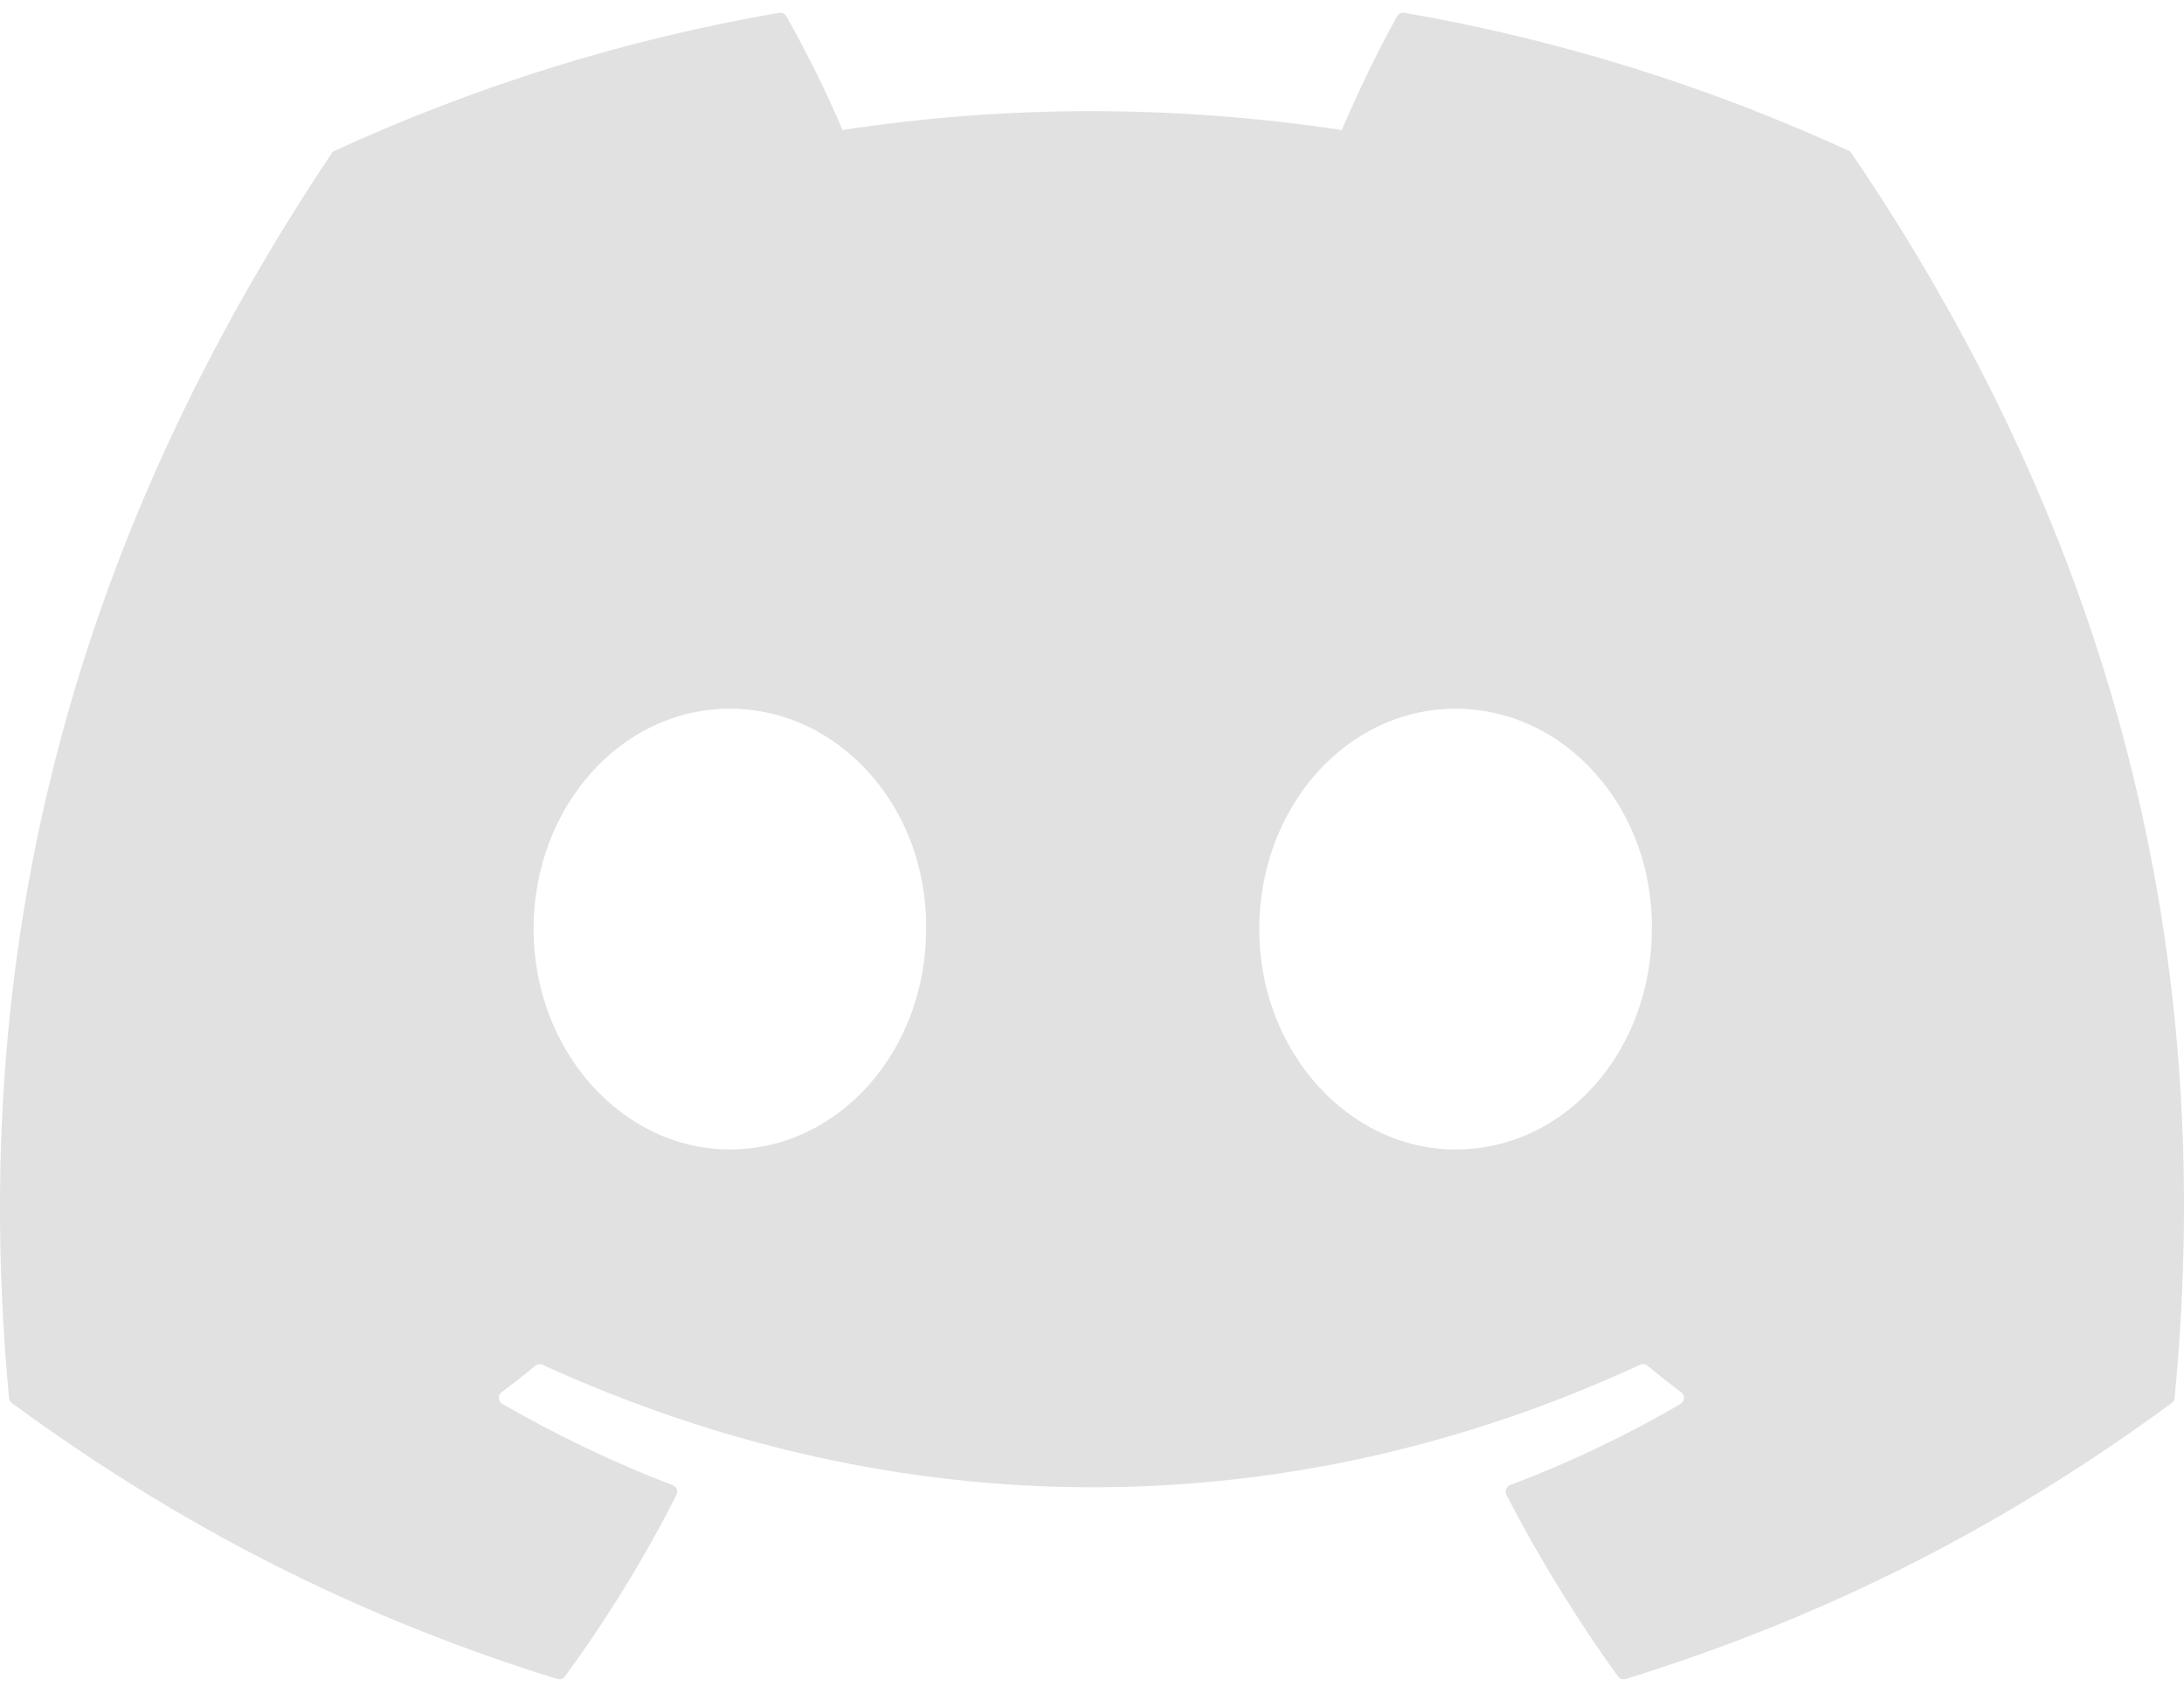 <svg width="49" height="38" viewBox="0 0 49 38" fill="none" xmlns="http://www.w3.org/2000/svg">
<path d="M41.481 3.384C38.358 1.949 35.008 0.892 31.507 0.287C31.443 0.275 31.379 0.304 31.346 0.363C30.916 1.13 30.439 2.13 30.105 2.917C26.338 2.352 22.591 2.352 18.902 2.917C18.568 2.113 18.074 1.13 17.641 0.363C17.608 0.306 17.545 0.277 17.481 0.287C13.981 0.89 10.632 1.947 7.507 3.384C7.48 3.396 7.457 3.415 7.441 3.44C1.089 12.941 -0.651 22.209 0.202 31.361C0.206 31.406 0.231 31.449 0.266 31.476C4.457 34.557 8.517 36.428 12.502 37.668C12.566 37.687 12.633 37.664 12.674 37.611C13.616 36.323 14.456 34.964 15.177 33.535C15.219 33.452 15.179 33.352 15.092 33.319C13.759 32.813 12.49 32.196 11.269 31.496C11.173 31.439 11.165 31.301 11.254 31.235C11.511 31.042 11.768 30.841 12.013 30.639C12.057 30.602 12.119 30.594 12.171 30.618C20.191 34.283 28.872 34.283 36.797 30.618C36.849 30.592 36.911 30.6 36.957 30.637C37.203 30.84 37.459 31.042 37.718 31.235C37.807 31.301 37.801 31.439 37.705 31.496C36.484 32.21 35.215 32.813 33.88 33.318C33.794 33.351 33.755 33.452 33.797 33.535C34.533 34.962 35.373 36.321 36.299 37.61C36.337 37.664 36.407 37.687 36.471 37.668C40.474 36.428 44.534 34.557 48.725 31.476C48.762 31.449 48.785 31.408 48.789 31.363C49.811 20.782 47.078 11.59 41.544 3.442C41.531 3.415 41.508 3.396 41.481 3.384ZM16.374 25.788C13.96 25.788 11.971 23.569 11.971 20.844C11.971 18.119 13.921 15.9 16.374 15.9C18.846 15.9 20.816 18.139 20.778 20.844C20.778 23.569 18.827 25.788 16.374 25.788ZM32.656 25.788C30.242 25.788 28.252 23.569 28.252 20.844C28.252 18.119 30.203 15.9 32.656 15.9C35.128 15.9 37.098 18.139 37.06 20.844C37.06 23.569 35.128 25.788 32.656 25.788Z" fill="#E1E1E1"/>
</svg>

